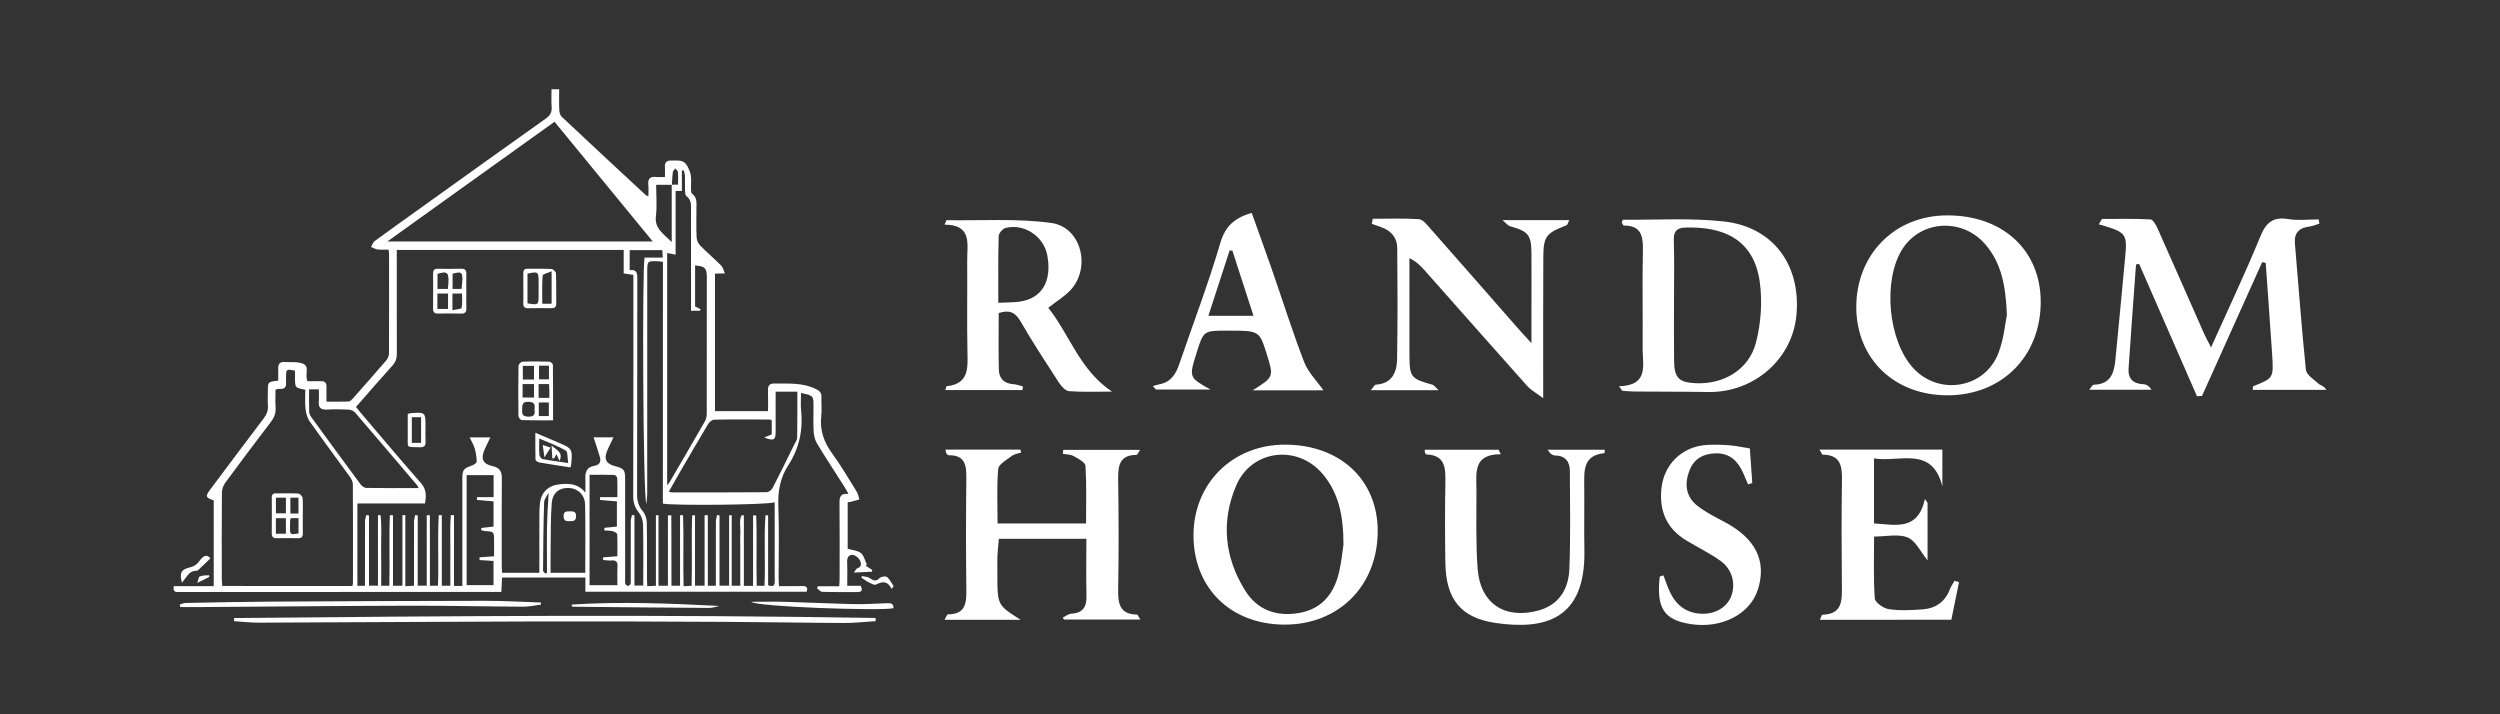 <?xml version="1.0" encoding="utf-8"?>
<!-- Generator: Adobe Illustrator 16.0.0, SVG Export Plug-In . SVG Version: 6.00 Build 0)  -->
<!DOCTYPE svg PUBLIC "-//W3C//DTD SVG 1.1//EN" "http://www.w3.org/Graphics/SVG/1.1/DTD/svg11.dtd">
<svg version="1.1" id="Layer_1" xmlns="http://www.w3.org/2000/svg" xmlns:xlink="http://www.w3.org/1999/xlink" x="0px" y="0px"
	 width="210px" height="60px" viewBox="0 0 210 60" enable-background="new 0 0 210 60" xml:space="preserve">
<rect x="0" y="0" width="210" height="60" fill="#333333" stroke="none"/>
<g>
	<g id="heXpOQ.tif">
		<g>
			<path fill="#FFFFFF" d="M190.024,22.018c-1.688,3.745-3.372,7.495-5.053,11.237c-0.142,0.012-0.288,0.021-0.426,0.029
				c-1.62-3.708-3.239-7.41-4.858-11.119c-0.087,0.021-0.175,0.035-0.261,0.054c-0.21,2.917-0.438,5.833-0.628,8.754
				c-0.053,0.803,0.368,1.265,1.213,1.297c0.248,0.007,0.49,0.124,0.715,0.465c-1.703,0-3.401,0-5.23,0
				c0.166-0.19,0.271-0.421,0.384-0.421c1.382-0.02,1.703-0.952,1.812-2.075c0.282-2.938,0.57-5.87,0.837-8.805
				c0.159-1.705,0.005-1.912-1.671-2.432c-0.186-0.062-0.369-0.106-0.559-0.159c0.09-0.151,0.179-0.302,0.263-0.45
				c1.357,0,2.724-0.035,4.079,0.038c0.22,0.013,0.47,0.482,0.606,0.784c1.319,2.949,2.606,5.901,3.915,8.854
				c0.146,0.319,0.317,0.626,0.566,1.11c1.438-3.203,2.866-6.212,4.13-9.291c0.484-1.188,1.064-1.7,2.365-1.484
				c0.826,0.136,1.696,0.026,2.544,0.026c0.026,0.116,0.044,0.237,0.062,0.354c-0.277,0.086-0.551,0.21-0.834,0.247
				c-0.851,0.1-1.299,0.507-1.223,1.42c0.304,3.535,0.56,7.072,0.921,10.601c0.049,0.433,0.666,0.822,1.062,1.177
				c0.169,0.154,0.46,0.174,0.66,0.521c-2.06,0-4.113,0-6.188,0c0.018-0.159,0.007-0.29,0.041-0.305
				c1.706-0.682,1.717-0.682,1.594-2.647c-0.171-2.572-0.359-5.134-0.541-7.708C190.219,22.068,190.125,22.041,190.024,22.018z"/>
			<path fill="#FFFFFF" d="M85.734,52.062c-2.084,0-4.174,0-6.39,0c0.134-0.231,0.206-0.455,0.28-0.455
				c1.491-0.005,1.569-0.966,1.549-2.114c-0.04-3.105-0.036-6.219,0-9.327c0.012-1.079-0.105-1.945-1.469-1.924
				c-0.067,0-0.147-0.065-0.188-0.124c-0.045-0.061-0.05-0.145-0.101-0.349c2.114,0,4.203,0,6.29,0
				c0.027,0.079,0.052,0.159,0.081,0.241c-0.264,0.09-0.577,0.124-0.793,0.29c-0.425,0.321-1.107,0.691-1.143,1.093
				c-0.134,1.49-0.055,3-0.055,4.581c2.497,0,4.873,0,7.434,0c0-1.62,0.049-3.232-0.048-4.841c-0.021-0.301-0.609-0.607-0.992-0.82
				c-0.254-0.143-0.601-0.137-0.91-0.193c0.011-0.112,0.025-0.225,0.033-0.333c2.107,0,4.213,0,6.453,0
				c-0.141,0.206-0.218,0.425-0.299,0.425c-1.4,0-1.554,0.863-1.541,1.998c0.046,3.11,0.057,6.225-0.001,9.327
				c-0.021,1.2,0.159,2.071,1.587,2.089c0.063,0,0.124,0.181,0.271,0.416c-2.206,0-4.311,0-6.409,0
				c-0.039-0.048-0.069-0.099-0.104-0.155c0.237-0.119,0.472-0.322,0.717-0.335c0.973-0.052,1.299-0.57,1.277-1.489
				c-0.035-1.577-0.009-3.162-0.009-4.804c-2.49,0-4.829,0-7.347,0c-0.04,0.445-0.101,0.931-0.123,1.408
				c-0.023,0.521-0.005,1.04-0.005,1.559C83.777,50.829,83.777,50.829,85.734,52.062z"/>
			<path fill="#FFFFFF" d="M79.344,18.873c0.132-0.31,0.15-0.378,0.165-0.378c2.935,0.047,5.9-0.159,8.785,0.23
				c2.542,0.334,3.395,3.784,1.604,5.669c-0.486,0.515-1.112,0.886-1.845,1.46c1.789,2.234,2.64,5.237,5.358,7.041
				c-1.205,0-2.413,0.049-3.607-0.036c-0.305-0.023-0.652-0.414-0.85-0.715c-1.107-1.703-2.224-3.409-3.237-5.164
				c-0.445-0.768-0.949-0.969-1.825-0.683c0,1.587-0.028,3.174,0.011,4.762c0.017,0.729,0.444,1.161,1.217,1.212
				c0.273,0.018,0.543,0.124,0.807,0.191c-0.011,0.098-0.024,0.198-0.042,0.306c-2.145,0-4.293,0-6.478,0
				c0.06-0.19,0.076-0.326,0.104-0.326c1.855-0.186,1.79-1.48,1.756-2.858c-0.055-2.556,0-5.11-0.023-7.66
				C81.23,20.549,81.7,18.868,79.344,18.873z M83.857,25.435c0.68-0.036,1.223-0.024,1.757-0.092
				c1.903-0.257,2.771-1.705,2.356-3.91c-0.296-1.579-1.932-2.678-3.496-2.287c-0.245,0.062-0.578,0.44-0.585,0.685
				C83.837,21.646,83.857,23.474,83.857,25.435z"/>
			<path fill="#FFFFFF" d="M135.995,32.447c2.556-0.079,1.973-1.803,1.987-3.187c0.02-2.751-0.037-5.5,0.021-8.248
				c0.024-1.199-0.156-2.074-1.603-2.065c-0.062,0-0.119-0.186-0.174-0.278c0.046-0.086,0.079-0.213,0.116-0.213
				c2.818,0.027,5.662-0.159,8.448,0.145c4.135,0.449,6.478,3.626,6.115,7.813c-0.316,3.739-3.567,6.581-7.424,6.514
				c-2.072-0.034-4.145-0.02-6.216-0.041c-0.332,0-0.665-0.042-0.997-0.064C136.18,32.699,136.09,32.571,135.995,32.447z
				 M140.616,25.28c0,1.673-0.011,3.349,0.007,5.021c0.015,1.45,0.404,1.829,1.849,1.891c2.324,0.096,4.446-1.146,5.031-3.421
				c0.428-1.641,0.549-3.478,0.308-5.155c-0.516-3.535-3.08-4.607-6.251-4.5c-0.662,0.023-0.983,0.277-0.961,1.028
				C140.652,21.85,140.616,23.566,140.616,25.28z"/>
			<path fill="#FFFFFF" d="M107.938,37.351c4.622,0.003,7.784,2.947,7.79,7.25c0.003,4.588-3.257,7.87-7.814,7.866
				c-4.542-0.005-7.671-3.084-7.66-7.526C100.266,40.587,103.55,37.349,107.938,37.351z M112.852,45.742
				c-0.002-2.431-0.404-4.316-1.72-5.895c-2.114-2.541-5.991-2.093-7.29,0.932c-1.289,3.018-0.988,6.023,0.738,8.808
				c1.024,1.655,2.641,2.236,4.55,1.902c1.825-0.315,2.851-1.52,3.299-3.217C112.679,47.308,112.765,46.31,112.852,45.742z"/>
			<path fill="#FFFFFF" d="M163.616,33.205c-4.476,0.014-7.655-3.04-7.688-7.36c-0.023-4.448,3.213-7.746,7.616-7.752
				c4.682-0.021,7.87,2.919,7.876,7.258C171.42,29.923,168.172,33.192,163.616,33.205z M168.58,26.439
				c-0.101-2.494-0.483-4.351-1.79-5.884c-1.924-2.271-5.415-2.084-6.98,0.351c-1.68,2.625-1.22,7.714,0.906,10.019
				c2.172,2.354,6.028,1.703,7.161-1.291C168.326,28.46,168.433,27.167,168.58,26.439z"/>
			<path fill="#FFFFFF" d="M115.31,18.377c1.296,0,2.591-0.05,3.877,0.032c0.314,0.021,0.643,0.423,0.894,0.713
				c2.455,2.778,4.892,5.568,7.336,8.354c0.312,0.357,0.634,0.7,1.225,1.351c0-0.946,0-1.555,0-2.157c0-1.8,0.01-3.591,0-5.385
				c-0.009-1.56-0.268-1.858-1.817-2.287c-0.15-0.048-0.268-0.213-0.619-0.509c2.023,0,3.775,0,5.62,0
				c-0.127,0.236-0.153,0.397-0.231,0.429c-1.766,0.694-1.952,0.907-1.957,2.84c-0.024,3.777-0.008,7.56-0.008,11.694
				c-0.569-0.432-1.023-0.673-1.347-1.034c-2.871-3.212-5.717-6.439-8.571-9.661c-0.343-0.384-0.689-0.757-1.321-1.076
				c0,0.36,0,0.721,0,1.082c0,2.352-0.004,4.708,0.002,7.063c0.004,1.856,0.124,1.995,1.943,2.492
				c0.122,0.032,0.212,0.188,0.509,0.458c-2.001,0-3.766,0-5.695,0c0.204-0.23,0.305-0.458,0.421-0.466
				c1.354-0.083,1.763-1.03,1.783-2.136c0.055-3.108,0.041-6.22,0.015-9.332c-0.007-0.884-0.525-1.473-1.363-1.768
				c-0.257-0.088-0.518-0.183-0.776-0.272C115.25,18.66,115.28,18.522,115.31,18.377z"/>
			<path fill="#FFFFFF" d="M126.072,38.158c-2.336-0.019-2.058,1.553-2.051,2.927c0.005,2.227-0.063,4.469,0.1,6.685
				c0.212,2.926,2.281,4.279,5.1,3.516c1.529-0.41,2.525-1.572,2.603-3.463c0.112-2.745,0.057-5.491,0.044-8.245
				c-0.004-0.763-0.34-1.299-1.221-1.315c-0.224-0.003-0.45-0.143-0.636-0.485c1.593,0,3.188,0,4.79,0
				c-0.012,0.145-0.012,0.28-0.029,0.287c-1.821,0.178-1.702,1.501-1.696,2.795c0.018,1.798-0.022,3.592,0.012,5.379
				c0.107,5.804-3.325,6.697-7.47,6.088c-2.918-0.426-4.157-2.015-4.207-5.014c-0.036-2.27-0.04-4.543,0-6.813
				c0.024-1.204-0.021-2.275-1.61-2.328c-0.04,0-0.084-0.119-0.113-0.188c-0.017-0.031-0.005-0.072-0.005-0.208
				c2.064,0,4.125,0,6.188,0C125.942,37.901,126.007,38.034,126.072,38.158z"/>
			<path fill="#FFFFFF" d="M152.871,52.062c0.111-0.238,0.159-0.421,0.202-0.425c1.7-0.035,1.656-1.202,1.644-2.414
				c-0.025-2.949-0.037-5.898,0.006-8.846c0.021-1.197-0.091-2.179-1.616-2.184c-0.059,0-0.119-0.184-0.274-0.429
				c3.481,0,6.854,0,10.325,0c0,0.981,0,2.036,0,3.083c-0.871-3.44-3.597-1.986-5.741-2.339c0,1.877,0,3.637,0,5.46
				c1.778,0.098,3.659,0.679,4.279-2.05c0.069,0.107,0.146,0.214,0.219,0.317c0,1.577,0,3.149,0,4.833
				c-0.603-0.739-1.011-1.656-1.676-1.924c-0.79-0.317-1.801-0.074-2.816-0.074c0,1.749-0.062,3.478,0.059,5.198
				c0.024,0.341,0.739,0.839,1.188,0.904c0.938,0.137,1.909,0.081,2.854,0.012c1.069-0.08,1.859-0.632,2.264-1.683
				c0.098-0.255,0.267-0.482,0.399-0.718c0.12,0.039,0.249,0.075,0.369,0.119c-0.218,1.069-0.438,2.14-0.644,3.157
				C160.194,52.062,156.577,52.062,152.871,52.062z"/>
			<path fill="#FFFFFF" d="M105.222,32.79c1.789-1.129,1.789-1.129,1.167-3.1c-0.61-1.917-0.61-1.917-3.272-1.917
				c-2.016,0-2.016,0-2.593,1.829c-0.664,2.099-0.664,2.099,1.158,3.121c-1.527,0-3.05,0-4.579,0
				c-0.091-0.094-0.174-0.191-0.265-0.288c0.188-0.061,0.367-0.122,0.553-0.156c0.949-0.176,1.375-0.838,1.663-1.683
				c1.157-3.394,2.444-6.745,3.45-10.179c0.42-1.436,1.203-2.11,2.64-2.536c0.563,1.578,1.142,3.171,1.699,4.765
				c0.898,2.591,1.724,5.219,2.709,7.775c0.331,0.859,1.058,1.569,1.615,2.364C109.399,32.79,107.466,32.79,105.222,32.79z
				 M103.517,21.04c-0.075,0.003-0.154,0.006-0.233,0.006c-0.583,1.794-1.165,3.584-1.779,5.482c1.326,0,2.478,0,3.788,0
				C104.672,24.61,104.098,22.825,103.517,21.04z"/>
			<path fill="#FFFFFF" d="M139.722,48.325c0.123,0.325,0.245,0.658,0.372,0.986c0.46,1.196,1.204,2.062,2.558,2.223
				c1.265,0.146,2.361-0.426,2.76-1.431c0.414-1.04,0.106-2.281-0.887-2.99c-0.904-0.644-1.916-1.136-2.866-1.71
				c-1.649-0.992-2.294-2.47-2.101-4.356c0.202-2.032,1.717-3.521,3.767-3.669c0.632-0.042,1.277-0.024,1.909,0.021
				c0.557,0.043,1.094,0.162,1.753,0.268c0.068,0.993,0.139,1.953,0.204,2.908c-0.112,0.038-0.236,0.074-0.355,0.112
				c-0.134-0.323-0.271-0.646-0.413-0.968c-0.442-0.98-1.112-1.656-2.269-1.639c-1.047,0.015-1.857,0.431-2.246,1.457
				c-0.425,1.117-0.302,2.172,0.648,2.93c0.717,0.563,1.547,0.978,2.354,1.405c2.57,1.371,3.507,3.263,2.754,5.646
				c-0.66,2.083-3.062,3.316-5.678,2.901c-2.218-0.354-2.857-1.337-2.57-3.98C139.519,48.401,139.617,48.363,139.722,48.325z"/>
		</g>
	</g>
	<g>
		<path fill="#FFFFFF" d="M71.205,42.188c0,1.32,0,2.633,0,3.914c0.391,0.114,0.838,0.132,1.114,0.358
			c0.26,0.216,0.343,0.649,0.503,0.986c-0.04,0.019-0.08,0.039-0.121,0.06c0.193,0.125,0.38,0.25,0.573,0.373
			c-0.012,0.048-0.027,0.095-0.038,0.144c-0.458,0.022-0.916,0.044-1.507,0.072c0.134-0.174,0.188-0.321,0.28-0.354
			c0.42-0.142,0.331-0.48,0.208-0.706c-0.11-0.199-0.383-0.409-0.599-0.424c-0.317-0.021-0.473,0.228-0.458,0.588
			c0.028,0.649,0.01,1.297,0.01,2.007c0.407,0,0.775,0,1.136,0c0.161,0.361,0.104,0.529-0.264,0.527
			c-0.995-0.003-1.989,0.011-2.98-0.019c-0.15-0.005-0.294-0.201-0.439-0.309c0.029-0.054,0.059-0.106,0.087-0.16
			c0.573,0,1.147,0,1.787,0c0.011-0.228,0.03-0.418,0.03-0.608c0.002-2.131,0.015-4.263-0.007-6.396
			c-0.005-0.492,0.076-0.821,0.75-0.749c-0.12-0.22-0.194-0.373-0.284-0.515c-0.783-1.234-1.588-2.458-2.347-3.708
			c-0.175-0.288-0.268-0.661-0.289-1.003c-0.043-0.703-0.014-1.408-0.014-2.114c0-0.91,0-0.91-1.047-1.145
			c0,0.496-0.043,0.977,0.005,1.449c0.171,1.672-0.158,3.213-1.079,4.63c-0.683,1.046-0.883,2.192-0.833,3.446
			c0.076,2.019,0.021,4.046,0.024,6.07c0,0.193,0.014,0.386,0.027,0.635c0.688,0,1.335,0.006,1.979-0.006
			c0.343-0.005,0.471,0.115,0.346,0.476c-6.177,0-12.353,0-18.585,0c0-0.393,0-0.778,0-1.194c-2.358,0-4.661,0-7,0
			c-0.02,0.398-0.037,0.77-0.058,1.213c-0.277,0-0.522,0-0.769,0c-8.727,0.001-17.454,0.004-26.183,0.001
			c-0.288-0.001-0.674,0.106-0.56-0.492c1.096,0,2.207,0,3.352,0c0-2.44,0-4.821,0-7.204c-0.699-0.241-0.729-0.329-0.265-0.948
			c1.483-1.979,2.963-3.964,4.459-5.933c0.255-0.336,0.391-0.667,0.359-1.087c-0.03-0.396-0.007-0.797-0.006-1.194
			c0-0.8,0-0.8,0.872-0.891c0-0.34,0.007-0.689-0.001-1.041c-0.009-0.36,0.146-0.549,0.513-0.527
			c0.521,0.032,1.083-0.045,1.548,0.135c0.639,0.246,0.121,0.954,0.41,1.477c0.341,0,0.733,0.008,1.123-0.003
			c0.323-0.008,0.462,0.143,0.459,0.457c-0.004,0.396,0,0.791,0,1.264c0.651,0,1.258,0.012,1.864-0.011
			c0.115-0.004,0.247-0.137,0.337-0.238c0.947-1.068,1.893-2.137,2.823-3.22c0.126-0.148,0.225-0.378,0.225-0.572
			c0.015-2.799,0.011-5.602,0.008-8.401c0-0.086-0.023-0.172-0.046-0.331c-0.312,0-0.616,0.025-0.914-0.01
			c-0.189-0.023-0.368-0.137-0.551-0.209c0.104-0.171,0.164-0.397,0.313-0.506c1.472-1.075,2.96-2.131,4.443-3.194
			c3.303-2.364,6.603-4.735,9.918-7.085c0.37-0.26,0.527-0.533,0.495-0.979c-0.037-0.482-0.011-0.969-0.011-1.483
			c0.23,0,0.399,0,0.643,0c0,0.593-0.019,1.167,0.009,1.74c0.008,0.196,0.072,0.445,0.205,0.57c2.343,2.202,4.699,4.388,7.055,6.575
			c0.035,0.033,0.091,0.045,0.224,0.111c0-0.364,0.028-0.68-0.007-0.99c-0.051-0.515,0.178-0.687,0.662-0.639
			c0.213,0.022,0.43,0.003,0.736,0.003c0-0.296,0.019-0.561-0.003-0.821c-0.037-0.436,0.17-0.58,0.575-0.563
			c0.464,0.019,0.975-0.106,1.265,0.394c0.152,0.264,0.292,0.559,0.336,0.854c0.058,0.371,0.006,0.757,0.017,1.136
			c0.005,0.139,0.005,0.34,0.088,0.4c0.446,0.325,0.367,0.786,0.367,1.229c0,0.813-0.024,1.627,0.016,2.439
			c0.009,0.237,0.136,0.521,0.302,0.691c0.568,0.58,1.193,1.104,1.765,1.682c0.159,0.161,0.206,0.433,0.308,0.655
			c-0.23,0.005-0.458,0.011-0.685,0.016c-0.038,0-0.072,0.002-0.147,0.006c0,3.833,0,7.669,0,11.55c1.451,0,2.902,0,4.456,0
			c0-0.571,0.013-1.161-0.005-1.748c-0.011-0.411,0.135-0.583,0.567-0.576c1.17,0.018,2.343-0.086,3.449,0.462
			c0.313,0.152,0.493,0.306,0.477,0.679c-0.025,0.523,0.044,1.055-0.016,1.572c-0.137,1.192,0.209,2.199,0.915,3.164
			c0.743,1.021,1.383,2.114,2.049,3.189c0.124,0.199,0.164,0.448,0.241,0.673c-0.23,0.064-0.46,0.134-0.692,0.193
			C71.416,42.171,71.326,42.173,71.205,42.188z M56.438,15.525c-0.426,0-0.849,0-1.32,0c0,0.925,0.083,1.776-0.021,2.607
			c-0.137,1.095,0.656,1.506,1.328,2.202c0-1.699,0-3.26,0-4.821c0.17,0,0.34,0,0.533,0c0-0.383,0.016-0.727-0.013-1.067
			c-0.008-0.104-0.142-0.197-0.217-0.294c-0.075,0.1-0.197,0.192-0.212,0.3C56.468,14.807,56.459,15.166,56.438,15.525z
			 M38.836,49.219c0-0.261,0-0.474,0-0.686c0-2.748,0-5.494,0-8.239c0-0.847,0.067-0.924,0.855-1.212
			c0.141-0.052,0.354-0.205,0.351-0.307c-0.009-0.368-0.063-0.744-0.164-1.101c-0.086-0.3-0.26-0.575-0.428-0.931
			c0.615,0,1.144,0,1.742,0c-0.189,0.392-0.336,0.679-0.468,0.974c-0.367,0.814-0.186,1.253,0.653,1.438
			c0.588,0.13,0.785,0.436,0.777,1.025c-0.022,2.439-0.009,4.88-0.008,7.318c0,0.207,0.02,0.416,0.029,0.619c1.072,0,2.074,0,3.13,0
			c0-1.357-0.004-2.672,0.001-3.989c0.002-0.613-0.018-1.231,0.049-1.841c0.108-0.957,0.718-1.52,1.678-1.609
			c0.762-0.073,1.512-0.072,2.139,0.705c0-0.526,0.014-0.887-0.001-1.244c-0.023-0.541,0.172-0.916,0.742-1.008
			c0.432-0.072,0.593-0.323,0.478-0.728c-0.153-0.543-0.337-1.077-0.528-1.665c0.525,0,1.052,0,1.666,0
			c-0.201,0.423-0.364,0.743-0.506,1.071c-0.319,0.745-0.131,1.141,0.626,1.344c0.787,0.21,0.862,0.303,0.862,1.122
			c0,2.782,0,5.565,0,8.347c0,0.144-0.019,0.296,0.021,0.43c0.021,0.074,0.142,0.164,0.217,0.161
			c0.075-0.002,0.193-0.091,0.214-0.166c0.036-0.136,0.019-0.284,0.019-0.429c0.001-1.609-0.003-3.218,0.005-4.824
			c0-0.18,0.064-0.356,0.099-0.534c0.071,0.009,0.141,0.022,0.209,0.03c0,1.968,0,3.936,0,5.896c0.294,0,0.497,0,0.739,0
			c0-1.742,0.021-3.438-0.018-5.134c-0.007-0.343-0.148-0.741-0.363-1.011c-0.335-0.423-0.466-0.844-0.463-1.382
			c0.019-5.964,0.011-11.926,0.014-17.889c0-0.228,0-0.453,0-0.68c-0.308-0.045-0.53-0.08-0.814-0.122c0-0.67,0-1.312,0-1.971
			c-6.378,0-12.691,0-19.059,0c0,0.232,0,0.428,0,0.622c0,2.693-0.007,5.385,0.005,8.077c0.002,0.404-0.099,0.713-0.375,1.019
			c-1.03,1.136-2.029,2.295-3.057,3.467c0.132,0.168,0.237,0.309,0.354,0.444c1.7,1.993,3.383,3.999,5.111,5.965
			c0.456,0.522,0.442,1.049,0.333,1.703c-1.911,0-3.796,0-5.68,0c0,2.349,0,4.63,0,6.912c0.219,0,0.395,0,0.636,0
			c0-0.216,0-0.411,0-0.604c0-1.606-0.003-3.218,0.004-4.825c0-0.173,0.072-0.344,0.112-0.517c0.073,0.014,0.148,0.024,0.221,0.035
			c0,1.97,0,3.938,0,5.902c0.286,0,0.477,0,0.755,0c0-1.998,0-3.959,0-5.922c0.072-0.002,0.143-0.002,0.215-0.002
			c0.119,0.954,0.037,1.924,0.052,2.885c0.016,1.005,0.004,2.012,0.004,3.043c0.257,0,0.444,0,0.682,0
			c0.053-1.992-0.033-3.963,0.047-5.923c0.086,0.003,0.174,0.003,0.262,0.003c0,1.967,0,3.929,0,5.921c0.292,0,0.483,0,0.793,0
			c0-1.985,0-3.958,0-5.929c0.08,0,0.162,0,0.243,0c0,1.977,0,3.954,0,5.967c0.314-0.018,0.501-0.028,0.728-0.039
			c0-0.273,0-0.487,0-0.703c0-1.573-0.004-3.145,0.004-4.716c0-0.175,0.065-0.348,0.1-0.521c0.07,0.013,0.141,0.025,0.209,0.034
			c0,1.972,0,3.94,0,5.903c0.277,0,0.468,0,0.758,0c0-1.993,0-3.956,0-5.917c0.086-0.003,0.174-0.003,0.261-0.003
			c0.002,0.964,0.005,1.931,0.006,2.897c0.001,1.004,0,2.008,0,3.026c0.273,0,0.461,0,0.676,0c0.083-1.992-0.052-3.964,0.071-5.927
			c0.085,0,0.167,0,0.252,0c0,1.977,0,3.955,0,5.929c0.294,0,0.469,0,0.718,0c0-1.013-0.008-2.002,0.001-2.988
			c0.01-0.982-0.045-1.968,0.038-2.942c0.089,0,0.178,0.002,0.267,0.002c0,1.977,0,3.952,0,5.941
			C38.418,49.219,38.576,49.219,38.836,49.219z M29.606,49.222c0.019-0.123,0.041-0.19,0.041-0.259
			c0.003-2.762,0.008-5.523-0.008-8.285c0-0.21-0.119-0.448-0.249-0.628c-1.119-1.55-2.27-3.079-3.371-4.643
			c-0.21-0.297-0.316-0.707-0.357-1.078c-0.059-0.53-0.017-1.07-0.017-1.596c-0.862-0.153-0.862-0.153-0.865-1.032
			c-0.001-0.192-0.001-0.385-0.001-0.563c-0.722-0.149-0.747-0.131-0.751,0.509c-0.001,0.163-0.011,0.327,0.001,0.487
			c0.027,0.396-0.14,0.571-0.543,0.531c-0.098-0.009-0.2,0.034-0.343,0.058c0,0.511-0.03,0.999,0.007,1.479
			c0.041,0.504-0.128,0.892-0.429,1.285c-1.285,1.677-2.55,3.366-3.799,5.066c-0.167,0.228-0.28,0.551-0.282,0.832
			c-0.022,2.419-0.012,4.839-0.009,7.258c0,0.19,0.024,0.379,0.038,0.578C22.342,49.222,25.95,49.222,29.606,49.222z M54.829,20.281
			c-2.788-3.399-5.505-6.71-8.25-10.053c-4.669,3.345-9.291,6.654-14.038,10.053C40.04,20.281,47.364,20.281,54.829,20.281z
			 M55.687,21.995c-0.182-0.022-0.287-0.042-0.392-0.045c-0.926-0.035-0.926-0.034-0.926,0.906c0,6.215,0,12.433-0.003,18.649
			c0,0.23-0.04,0.464-0.071,0.801c-0.281-0.407-0.363-19.837-0.15-20.67c0.48,0,0.977,0,1.525,0
			c-0.014-0.253-0.024-0.436-0.032-0.624c-0.953,0-1.845,0-2.745,0c0,0.581,0,1.116,0,1.682c0.606-0.079,0.643,0.257,0.64,0.719
			c-0.012,6.036,0,12.073-0.018,18.108c-0.001,0.558,0.122,0.998,0.486,1.43c0.198,0.232,0.32,0.603,0.327,0.913
			c0.032,1.59,0.016,3.181,0.019,4.771c0,0.192,0.017,0.384,0.028,0.603c0.248-0.011,0.435-0.02,0.722-0.034
			c0-2.009,0-3.969,0-5.927c0.071,0,0.145,0,0.217,0c0,1.977,0,3.952,0,5.926c0.308,0,0.498,0,0.792,0c0-1.993,0-3.955,0-5.915
			c0.095-0.002,0.191-0.002,0.287-0.002c0.016,1.966-0.002,3.936,0.011,5.915c0.254,0,0.439,0,0.72,0c0-1.997,0-3.961,0-5.924
			c0.084,0,0.169-0.002,0.254-0.002c0.067,1.976-0.013,3.96,0.045,5.968c0.268-0.014,0.455-0.024,0.672-0.036
			c0.062-2.007-0.03-3.97,0.049-5.919c0.082,0,0.158,0,0.237,0c0,1.967,0,3.934,0,5.911c0.3,0,0.502,0,0.806,0c0-2,0-3.962,0-5.922
			c0.088,0,0.179-0.002,0.269-0.002c0.007,1.972-0.002,3.946,0.005,5.926c0.256,0,0.443,0,0.671,0c0-0.229,0-0.427,0-0.622
			c0-1.591-0.003-3.178,0.004-4.769c0.002-0.182,0.065-0.364,0.1-0.544c0.068,0.009,0.137,0.02,0.204,0.027c0,1.968,0,3.936,0,5.903
			c0.297,0,0.501,0,0.806,0c0-2.001,0-3.96,0-5.914c0.072,0,0.145-0.003,0.219-0.003c0,1.976,0,3.952,0,5.923
			c0.308,0,0.493,0,0.72,0c0-0.541,0-1.043,0-1.547c0-0.485,0-0.976,0-1.463c0-0.506-0.021-1.012,0.007-1.517
			c0.023-0.465-0.125-0.957,0.102-1.394c0.064,0.003,0.128,0.005,0.192,0.011c0,1.965,0,3.931,0,5.92c0.288,0,0.481,0,0.772,0
			c0-1.989,0-3.953,0-5.917c0.086,0,0.176-0.003,0.263-0.003c0.078,1.964-0.011,3.933,0.044,5.917c0.245,0,0.43,0,0.652,0
			c0.095-1.989-0.062-3.963,0.084-5.923c0.076,0.003,0.149,0.003,0.222,0.003c0,1.967,0,3.934,0,5.872
			c0.46,0.171,0.559,0.002,0.556-0.349c-0.011-0.902-0.005-1.807-0.005-2.711c0-1.296,0-2.59,0-3.91
			c-0.419,0.214-8.461,0.3-9.393,0.112C55.687,35.559,55.687,28.805,55.687,21.995z M58.047,26.105c0-0.224,0-0.419,0-0.615
			c0-2.583,0-5.166-0.003-7.748c0-0.465,0.075-0.939-0.391-1.275c-0.097-0.07-0.104-0.294-0.11-0.45
			c-0.016-0.415,0.005-0.831-0.008-1.246c-0.005-0.155-0.067-0.31-0.101-0.464c-0.051,0.006-0.103,0.012-0.155,0.018
			c0,0.565,0,1.131,0,1.714c-0.205,0-0.341,0-0.529,0c0,1.782,0,3.545,0,5.355c-0.277-0.056-0.493-0.1-0.709-0.143
			c0,6.498,0,12.961,0,19.516c0.115-0.15,0.177-0.217,0.222-0.293c0.991-1.699,1.985-3.394,2.961-5.103
			c0.108-0.189,0.142-0.444,0.142-0.668c0.008-3.812,0.005-7.622,0.005-11.434c0-0.747-0.155-0.903-0.982-0.97
			c0,1.153,0,2.306,0,3.444c0.166,0.085,0.313,0.156,0.458,0.229c-0.016,0.043-0.029,0.086-0.045,0.13
			C58.582,26.105,58.359,26.105,58.047,26.105z M65.153,32.901c0,1.157,0.001,2.292,0,3.424c-0.001,0.638-0.171,0.732-0.96,0.426
			c0.272-0.113,0.454-0.189,0.631-0.267c0-0.402,0-0.795,0-1.185c-0.081-0.026-0.127-0.058-0.175-0.058
			c-1.553-0.004-3.107-0.018-4.658,0.011c-0.177,0.003-0.41,0.2-0.509,0.368c-0.8,1.331-1.574,2.675-2.356,4.017
			c-0.312,0.541-0.619,1.084-0.948,1.664c0.134,0.029,0.198,0.058,0.263,0.058c2.656,0.003,5.31,0.009,7.964-0.014
			c0.171-0.001,0.411-0.194,0.497-0.361c0.621-1.201,1.213-2.418,1.809-3.632c0.095-0.194,0.248-0.394,0.25-0.592
			c0.024-1.274,0.015-2.552,0.015-3.859C66.355,32.901,65.788,32.901,65.153,32.901z M35.16,40.999
			c-0.065-0.134-0.08-0.188-0.111-0.227c-1.741-2.047-3.478-4.096-5.234-6.133c-0.119-0.139-0.363-0.225-0.555-0.232
			c-0.595-0.031-1.193-0.038-1.788-0.003c-0.51,0.029-0.739-0.144-0.693-0.673c0.028-0.337,0.004-0.677,0.004-1.026
			c-0.307,0-0.544,0-0.819,0c0,0.658-0.012,1.269,0.007,1.88c0.004,0.15,0.076,0.316,0.167,0.44
			c1.379,1.897,2.763,3.787,4.159,5.673c0.104,0.139,0.307,0.285,0.466,0.287C32.204,41.009,33.645,40.999,35.16,40.999z
			 M51.859,46.724c0-0.629,0.019-1.238-0.015-1.845c-0.005-0.097-0.228-0.223-0.368-0.257c-0.225-0.056-0.468-0.046-0.703-0.064
			c-0.004-0.072-0.007-0.146-0.009-0.22c0.352-0.035,0.707-0.072,1.055-0.107c0-0.737,0-1.43,0-2.117
			c-0.506-0.042-0.966-0.079-1.427-0.115c0.005-0.082,0.01-0.162,0.019-0.242c0.467,0,0.935,0,1.448,0
			c0-0.592,0.014-1.094-0.01-1.595c-0.004-0.097-0.154-0.266-0.244-0.268c-0.694-0.024-1.39-0.011-2.081-0.011
			c0,3.149,0,6.206,0,9.273c0.794,0,1.542,0,2.337,0c0-0.542-0.021-1.049,0.008-1.548c0.024-0.397-0.096-0.568-0.514-0.528
			c-0.228,0.021-0.463-0.027-0.696-0.045c-0.003-0.072-0.007-0.143-0.009-0.215C51.035,46.789,51.415,46.759,51.859,46.724z
			 M39.198,39.911c0,3.124,0,6.173,0,9.239c0.771,0,1.515,0,2.258,0c0-0.702,0-1.358,0-2.03c-0.418-0.027-0.795-0.05-1.17-0.075
			c-0.001-0.078-0.005-0.152-0.007-0.231c0.39-0.028,0.781-0.055,1.223-0.085c0-0.445,0-0.856,0-1.269c0-0.804,0-0.804-0.776-0.854
			c-0.096-0.008-0.191-0.044-0.288-0.066c-0.007-0.064-0.014-0.126-0.021-0.188c0.349-0.04,0.699-0.083,1.04-0.121
			c0-0.73,0-1.423,0-2.113c-0.496-0.044-0.95-0.086-1.403-0.125c0.008-0.079,0.018-0.156,0.026-0.234c0.455,0,0.91,0,1.384,0
			c0-0.659,0-1.245,0-1.847C40.691,39.911,39.962,39.911,39.198,39.911z M46.251,48.118c1.028,0,1.956,0,2.911,0
			c0-1.934,0.025-3.827-0.012-5.718c-0.016-0.824-0.614-1.383-1.356-1.412c-0.81-0.032-1.376,0.396-1.447,1.277
			c-0.094,1.184-0.075,2.376-0.091,3.565C46.242,46.582,46.251,47.337,46.251,48.118z M46.084,41.388
			c-0.114,0.232-0.367,0.518-0.378,0.811c-0.062,1.911-0.075,3.824-0.089,5.734c-0.001,0.08,0.116,0.159,0.181,0.241
			c0.048-0.017,0.096-0.031,0.147-0.046c0-0.19,0-0.379,0-0.569c0-1.102-0.02-2.202,0.003-3.304
			C45.969,43.294,46.036,42.337,46.084,41.388z"/>
		<path fill="#FFFFFF" d="M73.556,52.177c-0.887,0.053-1.771,0.157-2.656,0.153c-3.271-0.013-6.54-0.077-9.807-0.092
			c-5.383-0.027-10.765-0.05-16.146-0.036c-7.73,0.02-15.46,0.074-23.191,0.102c-0.697,0.003-1.398-0.082-2.097-0.126
			c0.005-0.089,0.011-0.177,0.014-0.265c17.96-0.166,35.918-0.313,53.876,0C73.55,52,73.553,52.087,73.556,52.177z"/>
		<path fill="#FFFFFF" d="M15.089,50.78c0.17-0.046,0.34-0.129,0.509-0.132c2.4-0.045,4.801-0.099,7.202-0.112
			c5.976-0.034,11.953-0.064,17.93-0.069c1.566-0.001,3.132,0.093,4.699,0.142c0.004,0.061,0.01,0.118,0.014,0.177
			c-0.498,0.061-0.994,0.179-1.492,0.176c-3.176-0.015-6.353-0.09-9.53-0.082c-5.779,0.014-11.555,0.072-17.334,0.112
			c-0.644,0.006-1.289,0.003-1.935,0.003C15.131,50.922,15.111,50.851,15.089,50.78z"/>
		<path fill="#FFFFFF" d="M63.105,50.55c0.965,0,1.929-0.021,2.895,0.005c1.89,0.052,3.782,0.147,5.672,0.189
			c0.938,0.02,1.877-0.034,2.812-0.074c0.326-0.016,0.581,0.009,0.57,0.422C73.922,51.329,63.452,50.972,63.105,50.55z"/>
		<path fill="#FFFFFF" d="M48.028,50.783c4.123-0.267,8.249-0.094,12.396,0.117c-0.282,0.059-0.567,0.169-0.851,0.166
			c-3.811-0.025-7.621-0.064-11.432-0.102c-0.034,0-0.068-0.017-0.104-0.026C48.035,50.887,48.032,50.834,48.028,50.783z"/>
		<path fill="#FFFFFF" d="M17.674,46.91c-0.348,0.33-0.657,0.625-1.065,1.011c-0.616,0.074-0.616,0.074-1.325,1.025
			c-0.218-0.801-0.09-1.106,0.65-1.279c0.382-0.087,0.624-0.266,0.846-0.581C17.123,46.601,17.446,46.587,17.674,46.91z"/>
		<path fill="#FFFFFF" d="M74.902,49.471c-0.348-0.701-0.795-0.637-1.328-0.364c-0.139,0.069-0.422-0.104-0.621-0.202
			c-0.205-0.102-0.388-0.247-0.584-0.373c0.011-0.046,0.019-0.094,0.03-0.143c0.219,0.053,0.479,0.049,0.653,0.168
			c0.302,0.21,0.522,0.322,0.836,0c0.122-0.125,0.5-0.181,0.617-0.089c0.24,0.191,0.38,0.504,0.56,0.768
			C75.012,49.312,74.956,49.394,74.902,49.471z"/>
		<path fill="#FFFFFF" d="M16.575,48.962c0.086-0.243,0.104-0.503,0.208-0.543c0.234-0.094,0.513-0.077,0.773-0.103
			c0.008,0.049,0.017,0.096,0.023,0.145C17.296,48.604,17.012,48.744,16.575,48.962z"/>
		<path fill="#FFFFFF" d="M46.457,35.307c-0.913,0-1.772,0.011-2.63-0.018c-0.102-0.002-0.276-0.226-0.277-0.348
			c-0.019-1.403-0.019-2.809,0.004-4.215c0.002-0.12,0.21-0.337,0.332-0.342c0.754-0.032,1.512-0.027,2.267-0.003
			c0.104,0.003,0.291,0.174,0.291,0.271C46.462,32.18,46.457,33.708,46.457,35.307z M44.856,31.88c0-0.399,0-0.775,0-1.147
			c-0.35,0-0.646,0-0.939,0c0,0.407,0,0.77,0,1.147C44.235,31.88,44.502,31.88,44.856,31.88z M43.898,33.393c0.355,0,0.662,0,0.96,0
			c0-0.414,0-0.776,0-1.134c-0.344,0-0.638,0-0.96,0C43.898,32.646,43.898,32.996,43.898,33.393z M44.897,34.371
			c0.067-0.401-0.014-0.609-0.514-0.621c-0.581-0.011-0.496,0.321-0.522,0.683c-0.028,0.409,0.089,0.556,0.528,0.566
			C44.897,35.007,44.959,34.768,44.897,34.371z M45.26,34.948c0.296,0,0.57,0,0.843,0c0-0.403,0-0.769,0-1.14
			c-0.304,0-0.562,0-0.843,0C45.26,34.187,45.26,34.523,45.26,34.948z M45.278,30.714c0,0.406,0,0.771,0,1.149
			c0.297,0,0.554,0,0.833,0c0-0.398,0-0.763,0-1.149C45.827,30.714,45.582,30.714,45.278,30.714z M46.146,33.421
			c0-0.245,0.002-0.424,0-0.601c-0.005-0.189-0.018-0.381-0.027-0.556c-0.323,0-0.581,0-0.876,0c0,0.223,0,0.4,0,0.579
			c0,0.191,0,0.379,0,0.577C45.577,33.421,45.825,33.421,46.146,33.421z"/>
		<path fill="#FFFFFF" d="M39.171,24.478c0,0.471-0.011,0.941,0.003,1.41c0.008,0.313-0.093,0.463-0.433,0.454
			c-0.651-0.02-1.301-0.013-1.949-0.002c-0.297,0.004-0.418-0.113-0.415-0.418c0.013-0.975,0.009-1.949,0.001-2.925
			c-0.001-0.29,0.089-0.429,0.404-0.422c0.65,0.015,1.301,0.016,1.95-0.001c0.334-0.01,0.452,0.123,0.441,0.444
			C39.16,23.503,39.171,23.992,39.171,24.478z M37.621,24.271c0.156-1.372,0.027-1.548-0.87-1.268c0,0.425,0,0.844,0,1.268
			C37.063,24.271,37.329,24.271,37.621,24.271z M36.742,24.654c0,0.442,0,0.858,0,1.294c0.317,0,0.606,0,0.894,0
			c0-0.455,0-0.858,0-1.294C37.327,24.654,37.052,24.654,36.742,24.654z M38.004,26.058c0.319-0.077,0.75-0.094,0.771-0.199
			c0.084-0.393,0.033-0.813,0.033-1.2c-0.34,0-0.563,0-0.804,0C38.004,25.106,38.004,25.512,38.004,26.058z M38.767,24.273
			c0.188-1.497,0.062-1.483-0.749-1.286c0,0.418,0,0.839,0,1.286C38.276,24.273,38.503,24.273,38.767,24.273z"/>
		<path fill="#FFFFFF" d="M43.959,24.214c0.001-0.414,0.007-0.828-0.001-1.242c-0.007-0.26,0.071-0.402,0.365-0.397
			c0.667,0.012,1.335-0.018,1.999,0.02c0.139,0.009,0.375,0.228,0.38,0.358c0.035,0.845,0.015,1.691,0.023,2.539
			c0.004,0.311-0.149,0.403-0.435,0.399c-0.629-0.009-1.261-0.014-1.891,0.002c-0.322,0.008-0.459-0.102-0.442-0.434
			C43.975,25.042,43.959,24.628,43.959,24.214z M44.309,25.481c0.918,0.155,0.933,0.144,0.934-0.705c0-0.375,0-0.754,0-1.131
			c0-0.817-0.058-0.86-0.934-0.653C44.309,23.807,44.309,24.625,44.309,25.481z M46.336,25.515c0-0.904,0-1.74,0-2.727
			c-0.327,0.146-0.744,0.235-0.755,0.353c-0.058,0.783-0.03,1.571-0.03,2.375C45.859,25.515,46.085,25.515,46.336,25.515z"/>
		<path fill="#FFFFFF" d="M47.909,39.263c-0.893-0.141-1.763-0.269-2.628-0.422c-0.114-0.019-0.295-0.147-0.299-0.231
			c-0.024-0.709-0.012-1.419-0.012-2.257c0.706,0.3,1.294,0.543,1.877,0.798c1.244,0.537,1.243,0.538,1.133,1.884
			C47.977,39.086,47.951,39.134,47.909,39.263z M47.732,38.895c-0.079-0.441-0.028-0.943-0.209-1.05
			c-0.679-0.397-1.435-0.664-2.229-1.011c0,0.538-0.021,0.952,0.013,1.36c0.011,0.133,0.152,0.344,0.264,0.367
			C46.237,38.689,46.912,38.772,47.732,38.895z"/>
		<path fill="#FFFFFF" d="M34.252,34.771c0.132-0.035,0.182-0.06,0.234-0.063c1.255-0.092,1.255-0.09,1.255,1.165
			c0,0.396-0.018,0.793,0.005,1.188c0.022,0.361-0.085,0.517-0.48,0.509c-1.214-0.025-0.997,0.094-1.013-0.996
			C34.244,35.966,34.252,35.357,34.252,34.771z M34.594,35.044c0,0.751,0,1.443,0,2.156c0.278,0,0.52,0,0.778,0
			c0-0.736,0-1.442,0-2.156C35.104,35.044,34.874,35.044,34.594,35.044z"/>
		<path fill="#FFFFFF" d="M25.435,43.337c0,0.485-0.009,0.975,0.003,1.459c0.008,0.297-0.104,0.423-0.411,0.415
			c-0.595-0.014-1.191-0.012-1.785-0.001c-0.299,0.005-0.417-0.111-0.414-0.414c0.011-0.993,0.009-1.985,0-2.977
			c-0.003-0.276,0.105-0.388,0.383-0.381c0.613,0.011,1.229-0.019,1.839,0.02c0.134,0.009,0.354,0.228,0.367,0.366
			C25.461,42.322,25.433,42.83,25.435,43.337z M23.177,43.122c0.326,0,0.585,0,0.839,0c0-0.466,0-0.886,0-1.318
			c-0.301,0-0.558,0-0.839,0C23.177,42.263,23.177,42.685,23.177,43.122z M23.174,44.833c0.315,0,0.571,0,0.841,0
			c0-0.46,0-0.877,0-1.303c-0.303,0-0.559,0-0.841,0C23.174,43.974,23.174,44.378,23.174,44.833z M25.071,43.137
			c0-0.451,0-0.89,0-1.334c-0.241,0-0.445,0-0.68,0c0,0.459,0,0.882,0,1.334C24.631,43.137,24.837,43.137,25.071,43.137z
			 M24.434,43.521c-0.029,0.076-0.059,0.124-0.062,0.174c-0.008,0.197-0.012,0.396-0.012,0.593c0.003,0.632,0.016,0.641,0.716,0.52
			c0-0.417,0-0.837,0-1.286C24.841,43.521,24.635,43.521,24.434,43.521z"/>
		<path fill="#FFFFFF" d="M47.881,43.778c-0.313,0.014-0.54-0.011-0.54-0.418c0-0.409,0.228-0.409,0.522-0.409
			c0.293,0.003,0.529-0.003,0.526,0.409C48.387,43.763,48.157,43.792,47.881,43.778z"/>
		<path fill="#FFFFFF" d="M46.743,38.154c-0.072,0.129-0.14,0.246-0.206,0.364c-0.048-0.006-0.094-0.012-0.142-0.019
			c-0.021-0.312-0.035-0.624-0.064-1.094c0.404,0.426,0.998,0.543,0.672,1.312C46.896,38.485,46.825,38.328,46.743,38.154z"/>
		<path fill="#FFFFFF" d="M46.251,37.599c-0.167,0.261-0.297,0.467-0.52,0.818c-0.051-0.378-0.089-0.662-0.14-1.035
			C45.865,37.472,46.039,37.527,46.251,37.599z"/>
	</g>
</g>
</svg>
